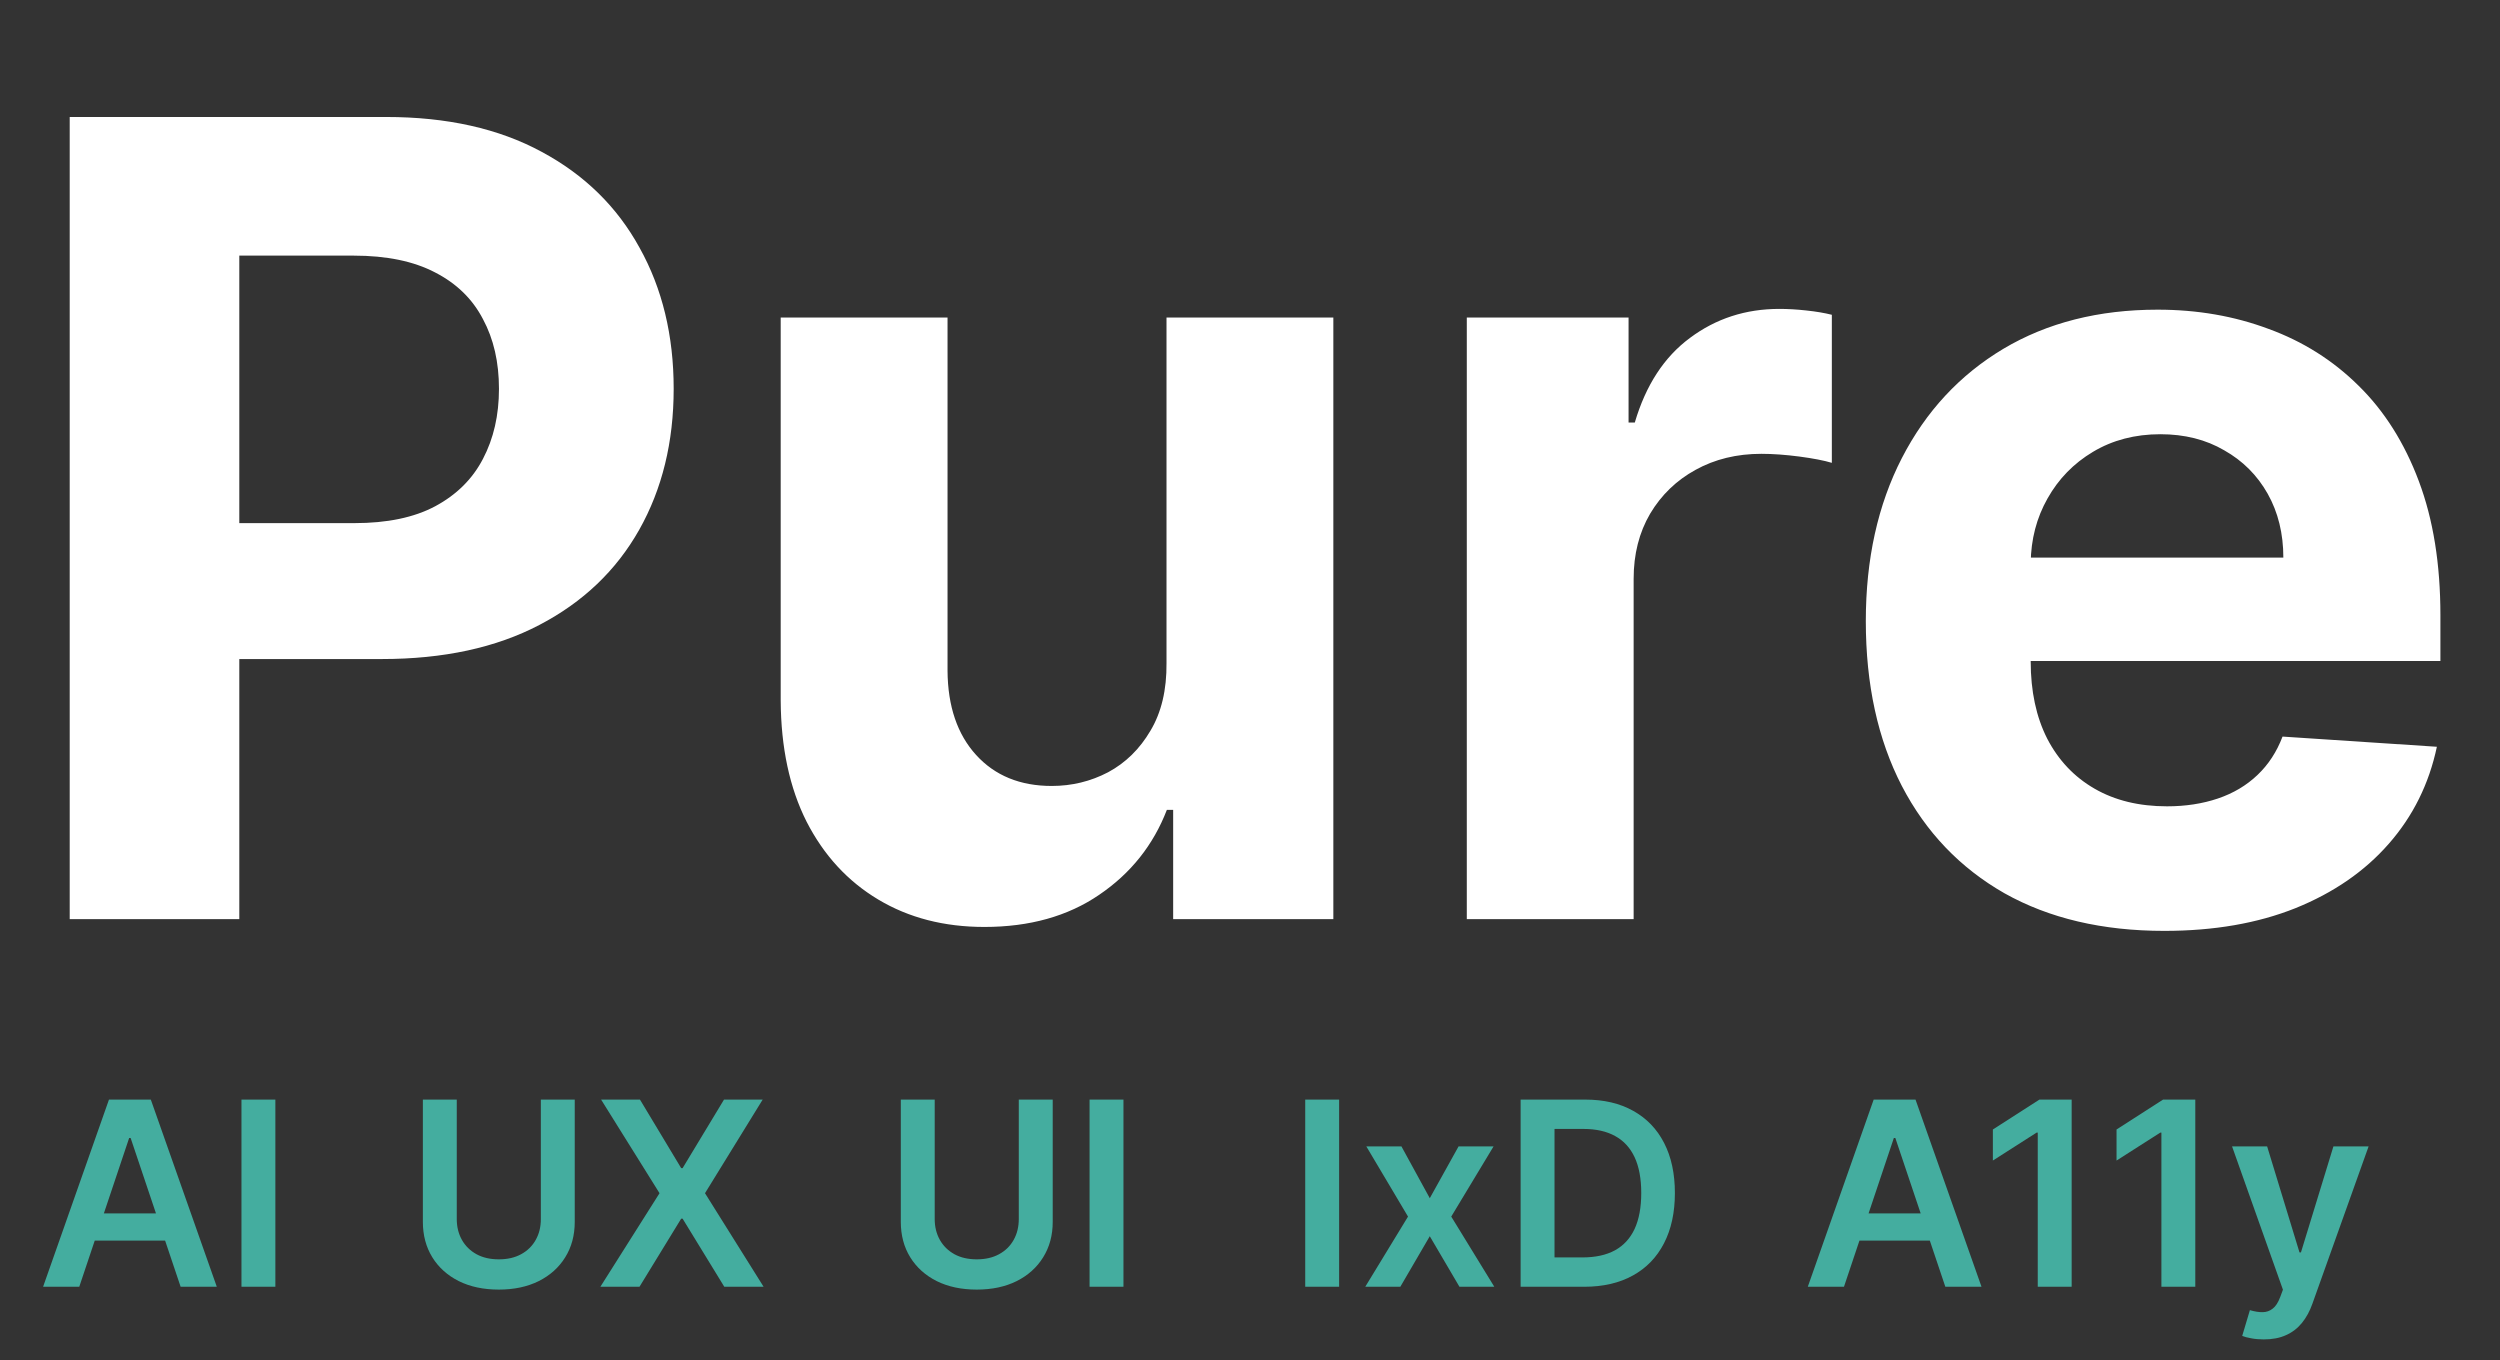 <svg width="68" height="37" viewBox="0 0 68 37" fill="none" xmlns="http://www.w3.org/2000/svg">
<rect x="0" y="0" width="68" height="37" fill="#333333" stroke="none"/>
<path d="M1.896 25V3.182H10.504C12.159 3.182 13.569 3.498 14.734 4.13C15.898 4.755 16.786 5.625 17.397 6.74C18.015 7.848 18.324 9.126 18.324 10.575C18.324 12.024 18.011 13.303 17.386 14.411C16.761 15.518 15.856 16.381 14.67 16.999C13.491 17.617 12.063 17.926 10.387 17.926H4.901V14.229H9.641C10.529 14.229 11.261 14.077 11.836 13.771C12.418 13.459 12.852 13.029 13.136 12.482C13.427 11.928 13.572 11.293 13.572 10.575C13.572 9.851 13.427 9.219 13.136 8.679C12.852 8.132 12.418 7.71 11.836 7.411C11.254 7.106 10.515 6.953 9.62 6.953H6.509V25H1.896ZM31.729 18.033V8.636H36.267V25H31.91V22.028H31.739C31.37 22.986 30.756 23.757 29.896 24.34C29.044 24.922 28.003 25.213 26.775 25.213C25.681 25.213 24.719 24.965 23.888 24.467C23.057 23.97 22.407 23.264 21.938 22.347C21.476 21.431 21.242 20.334 21.235 19.055V8.636H25.773V18.246C25.78 19.212 26.04 19.975 26.551 20.536C27.062 21.097 27.748 21.378 28.607 21.378C29.154 21.378 29.665 21.254 30.141 21.005C30.617 20.749 31 20.373 31.292 19.876C31.59 19.379 31.736 18.764 31.729 18.033ZM39.897 25V8.636H44.297V11.492H44.467C44.766 10.476 45.266 9.709 45.969 9.19C46.673 8.665 47.482 8.402 48.398 8.402C48.626 8.402 48.871 8.416 49.133 8.445C49.396 8.473 49.627 8.512 49.826 8.562V12.589C49.613 12.525 49.318 12.468 48.942 12.418C48.565 12.369 48.221 12.344 47.908 12.344C47.241 12.344 46.644 12.489 46.119 12.78C45.6 13.065 45.188 13.462 44.883 13.974C44.584 14.485 44.435 15.075 44.435 15.742V25H39.897ZM58.868 25.32C57.185 25.32 55.736 24.979 54.522 24.297C53.314 23.608 52.384 22.635 51.73 21.378C51.077 20.114 50.75 18.619 50.75 16.893C50.75 15.21 51.077 13.732 51.73 12.461C52.384 11.19 53.303 10.199 54.489 9.489C55.683 8.778 57.082 8.423 58.687 8.423C59.767 8.423 60.772 8.597 61.702 8.945C62.639 9.286 63.456 9.801 64.152 10.49C64.855 11.179 65.402 12.046 65.793 13.089C66.183 14.126 66.379 15.341 66.379 16.733V17.979H52.561V15.167H62.107C62.107 14.514 61.965 13.935 61.681 13.43C61.397 12.926 61.002 12.532 60.498 12.248C60.001 11.957 59.422 11.811 58.761 11.811C58.073 11.811 57.462 11.971 56.929 12.29C56.404 12.603 55.992 13.026 55.693 13.558C55.395 14.084 55.242 14.67 55.235 15.316V17.99C55.235 18.8 55.384 19.499 55.683 20.089C55.988 20.678 56.418 21.133 56.972 21.452C57.526 21.772 58.183 21.932 58.943 21.932C59.447 21.932 59.909 21.861 60.328 21.719C60.747 21.577 61.105 21.364 61.404 21.079C61.702 20.796 61.929 20.447 62.085 20.035L66.283 20.312C66.07 21.321 65.633 22.202 64.972 22.954C64.319 23.7 63.474 24.283 62.437 24.702C61.407 25.114 60.218 25.32 58.868 25.32Z" fill="white"/>
<path d="M2.156 35H1.172L2.964 29.909H4.102L5.897 35H4.913L3.553 30.953H3.513L2.156 35ZM2.188 33.004H4.873V33.745H2.188V33.004ZM7.49 29.909V35H6.568V29.909H7.49Z" fill="#44AD9F"/>
<path d="M14.711 29.909H15.633V33.235C15.633 33.6 15.547 33.92 15.375 34.197C15.204 34.474 14.964 34.69 14.654 34.846C14.344 35 13.982 35.077 13.568 35.077C13.152 35.077 12.789 35 12.479 34.846C12.169 34.69 11.929 34.474 11.758 34.197C11.588 33.92 11.502 33.6 11.502 33.235V29.909H12.424V33.158C12.424 33.37 12.471 33.559 12.564 33.725C12.658 33.891 12.791 34.021 12.961 34.115C13.132 34.208 13.334 34.254 13.568 34.254C13.802 34.254 14.004 34.208 14.174 34.115C14.347 34.021 14.479 33.891 14.572 33.725C14.665 33.559 14.711 33.37 14.711 33.158V29.909ZM17.407 29.909L18.528 31.773H18.567L19.693 29.909H20.745L19.176 32.455L20.77 35H19.701L18.567 33.148H18.528L17.394 35H16.33L17.939 32.455L16.35 29.909H17.407Z" fill="#44AD9F"/>
<path d="M27.711 29.909H28.634V33.235C28.634 33.6 28.547 33.92 28.375 34.197C28.204 34.474 27.964 34.69 27.654 34.846C27.344 35 26.982 35.077 26.568 35.077C26.152 35.077 25.789 35 25.479 34.846C25.169 34.69 24.929 34.474 24.758 34.197C24.587 33.92 24.502 33.6 24.502 33.235V29.909H25.424V33.158C25.424 33.37 25.471 33.559 25.564 33.725C25.658 33.891 25.791 34.021 25.961 34.115C26.132 34.208 26.334 34.254 26.568 34.254C26.802 34.254 27.004 34.208 27.174 34.115C27.347 34.021 27.479 33.891 27.572 33.725C27.665 33.559 27.711 33.37 27.711 33.158V29.909ZM30.558 29.909V35H29.636V29.909H30.558Z" fill="#44AD9F"/>
<path d="M36.424 29.909V35H35.502V29.909H36.424ZM38.119 31.182L38.89 32.591L39.673 31.182H40.625L39.474 33.091L40.645 35H39.697L38.89 33.625L38.089 35H37.135L38.298 33.091L37.164 31.182H38.119ZM43.086 35H41.361V29.909H43.12C43.626 29.909 44.06 30.011 44.423 30.215C44.788 30.417 45.068 30.708 45.263 31.087C45.459 31.467 45.557 31.921 45.557 32.45C45.557 32.98 45.458 33.436 45.261 33.817C45.065 34.198 44.783 34.49 44.413 34.694C44.045 34.898 43.603 35 43.086 35ZM42.283 34.202H43.041C43.396 34.202 43.691 34.137 43.928 34.008C44.165 33.877 44.343 33.682 44.463 33.424C44.582 33.164 44.642 32.839 44.642 32.45C44.642 32.06 44.582 31.737 44.463 31.48C44.343 31.222 44.167 31.029 43.933 30.901C43.701 30.772 43.413 30.707 43.068 30.707H42.283V34.202Z" fill="#44AD9F"/>
<path d="M50.156 35H49.172L50.964 29.909H52.102L53.897 35H52.913L51.553 30.953H51.513L50.156 35ZM50.188 33.004H52.873V33.745H50.188V33.004ZM56.349 29.909V35H55.427V30.806H55.397L54.206 31.567V30.722L55.472 29.909H56.349ZM59.712 29.909V35H58.79V30.806H58.761L57.57 31.567V30.722L58.835 29.909H59.712ZM61.574 36.432C61.452 36.432 61.338 36.422 61.234 36.402C61.131 36.384 61.049 36.362 60.988 36.337L61.197 35.636C61.328 35.675 61.444 35.693 61.547 35.691C61.65 35.689 61.74 35.657 61.818 35.594C61.898 35.533 61.965 35.43 62.019 35.286L62.096 35.08L60.712 31.182H61.666L62.546 34.065H62.586L63.469 31.182H64.426L62.897 35.462C62.826 35.664 62.731 35.838 62.614 35.982C62.496 36.128 62.352 36.239 62.181 36.315C62.012 36.393 61.81 36.432 61.574 36.432Z" fill="#44AD9F"/>
</svg>
